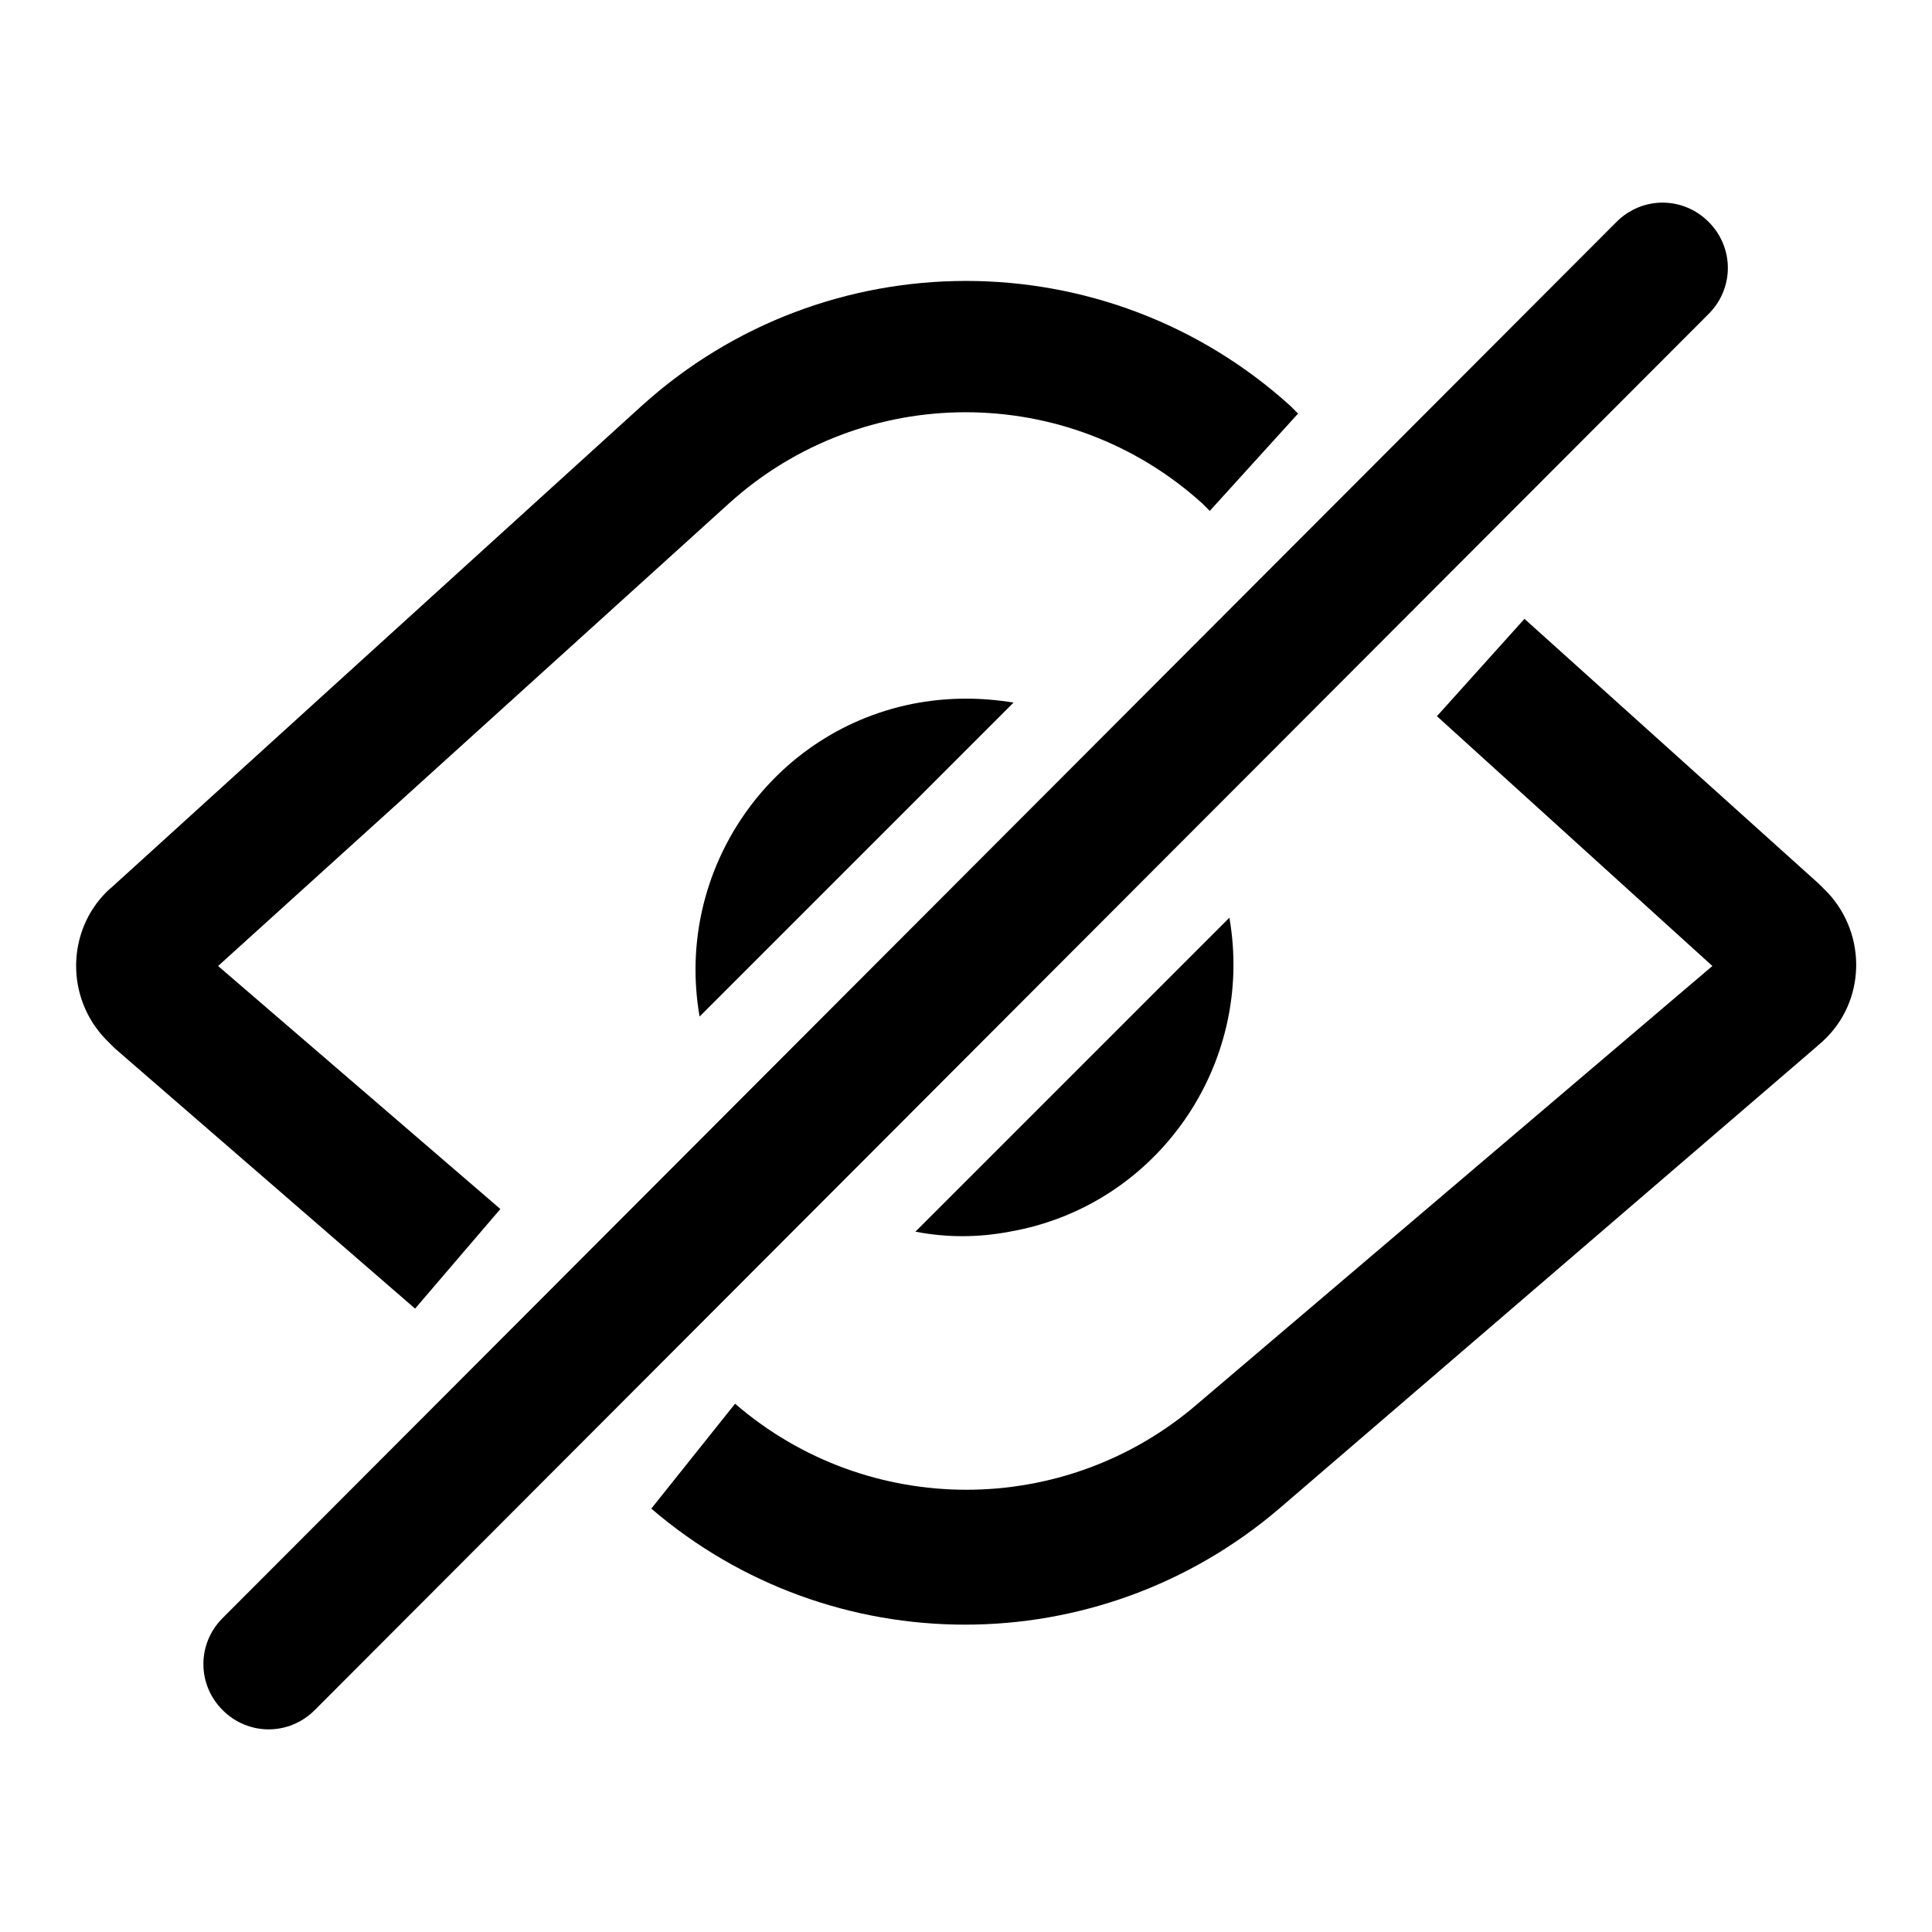 <?xml version="1.0" encoding="utf-8"?>
<!-- Svg Vector Icons : http://www.onlinewebfonts.com/icon -->
<!DOCTYPE svg PUBLIC "-//W3C//DTD SVG 1.1//EN" "http://www.w3.org/Graphics/SVG/1.1/DTD/svg11.dtd">
<svg version="1.1" xmlns="http://www.w3.org/2000/svg" xmlns:xlink="http://www.w3.org/1999/xlink" x="0px" y="0px" viewBox="0 0 256 256" enable-background="new 0 0 256 256" xml:space="preserve">
<g> <path fill="#000000" d="M28.9,128l37.4,32.2L55,173.4l-39.8-34.5l-1.2-1.2c-5.3-5.5-5.2-14.3,0.2-19.6c0.3-0.3,0.6-0.5,0.9-0.8 L85,53.8c24.4-22.1,61.6-22.1,86,0l1,1l-11.7,12.9l-1-1c-17.8-16.1-44.9-16.1-62.7,0L28.9,128z M190.4,94.9L202,82l39,35.1l1.2,1.2 c5.2,5.6,5,14.4-0.6,19.6c-0.3,0.3-0.6,0.5-0.9,0.8l-71.2,61.2c-24,20.5-59.3,20.5-83.2,0L97.4,186c17.6,15.2,43.7,15.2,61.3,0 l68.2-58L190.4,94.9z"/> <path fill="#000000" d="M121.3,163.2l41.6-41.6c3.4,19.5-9.6,38.2-29.1,41.6C129.6,164,125.4,164,121.3,163.2z M92.7,134.7 c-3.4-19.5,9.6-38.2,29.1-41.6c4.1-0.7,8.3-0.7,12.5,0L92.7,134.7z M214.2,29.4c3.4-3.4,8.8-3.4,12.2,0c3.4,3.4,3.4,8.8,0,12.2l0,0 l-184.7,185c-3.4,3.4-8.8,3.4-12.2,0c-3.4-3.4-3.4-8.8,0-12.2L214.2,29.4z"/></g>
</svg>